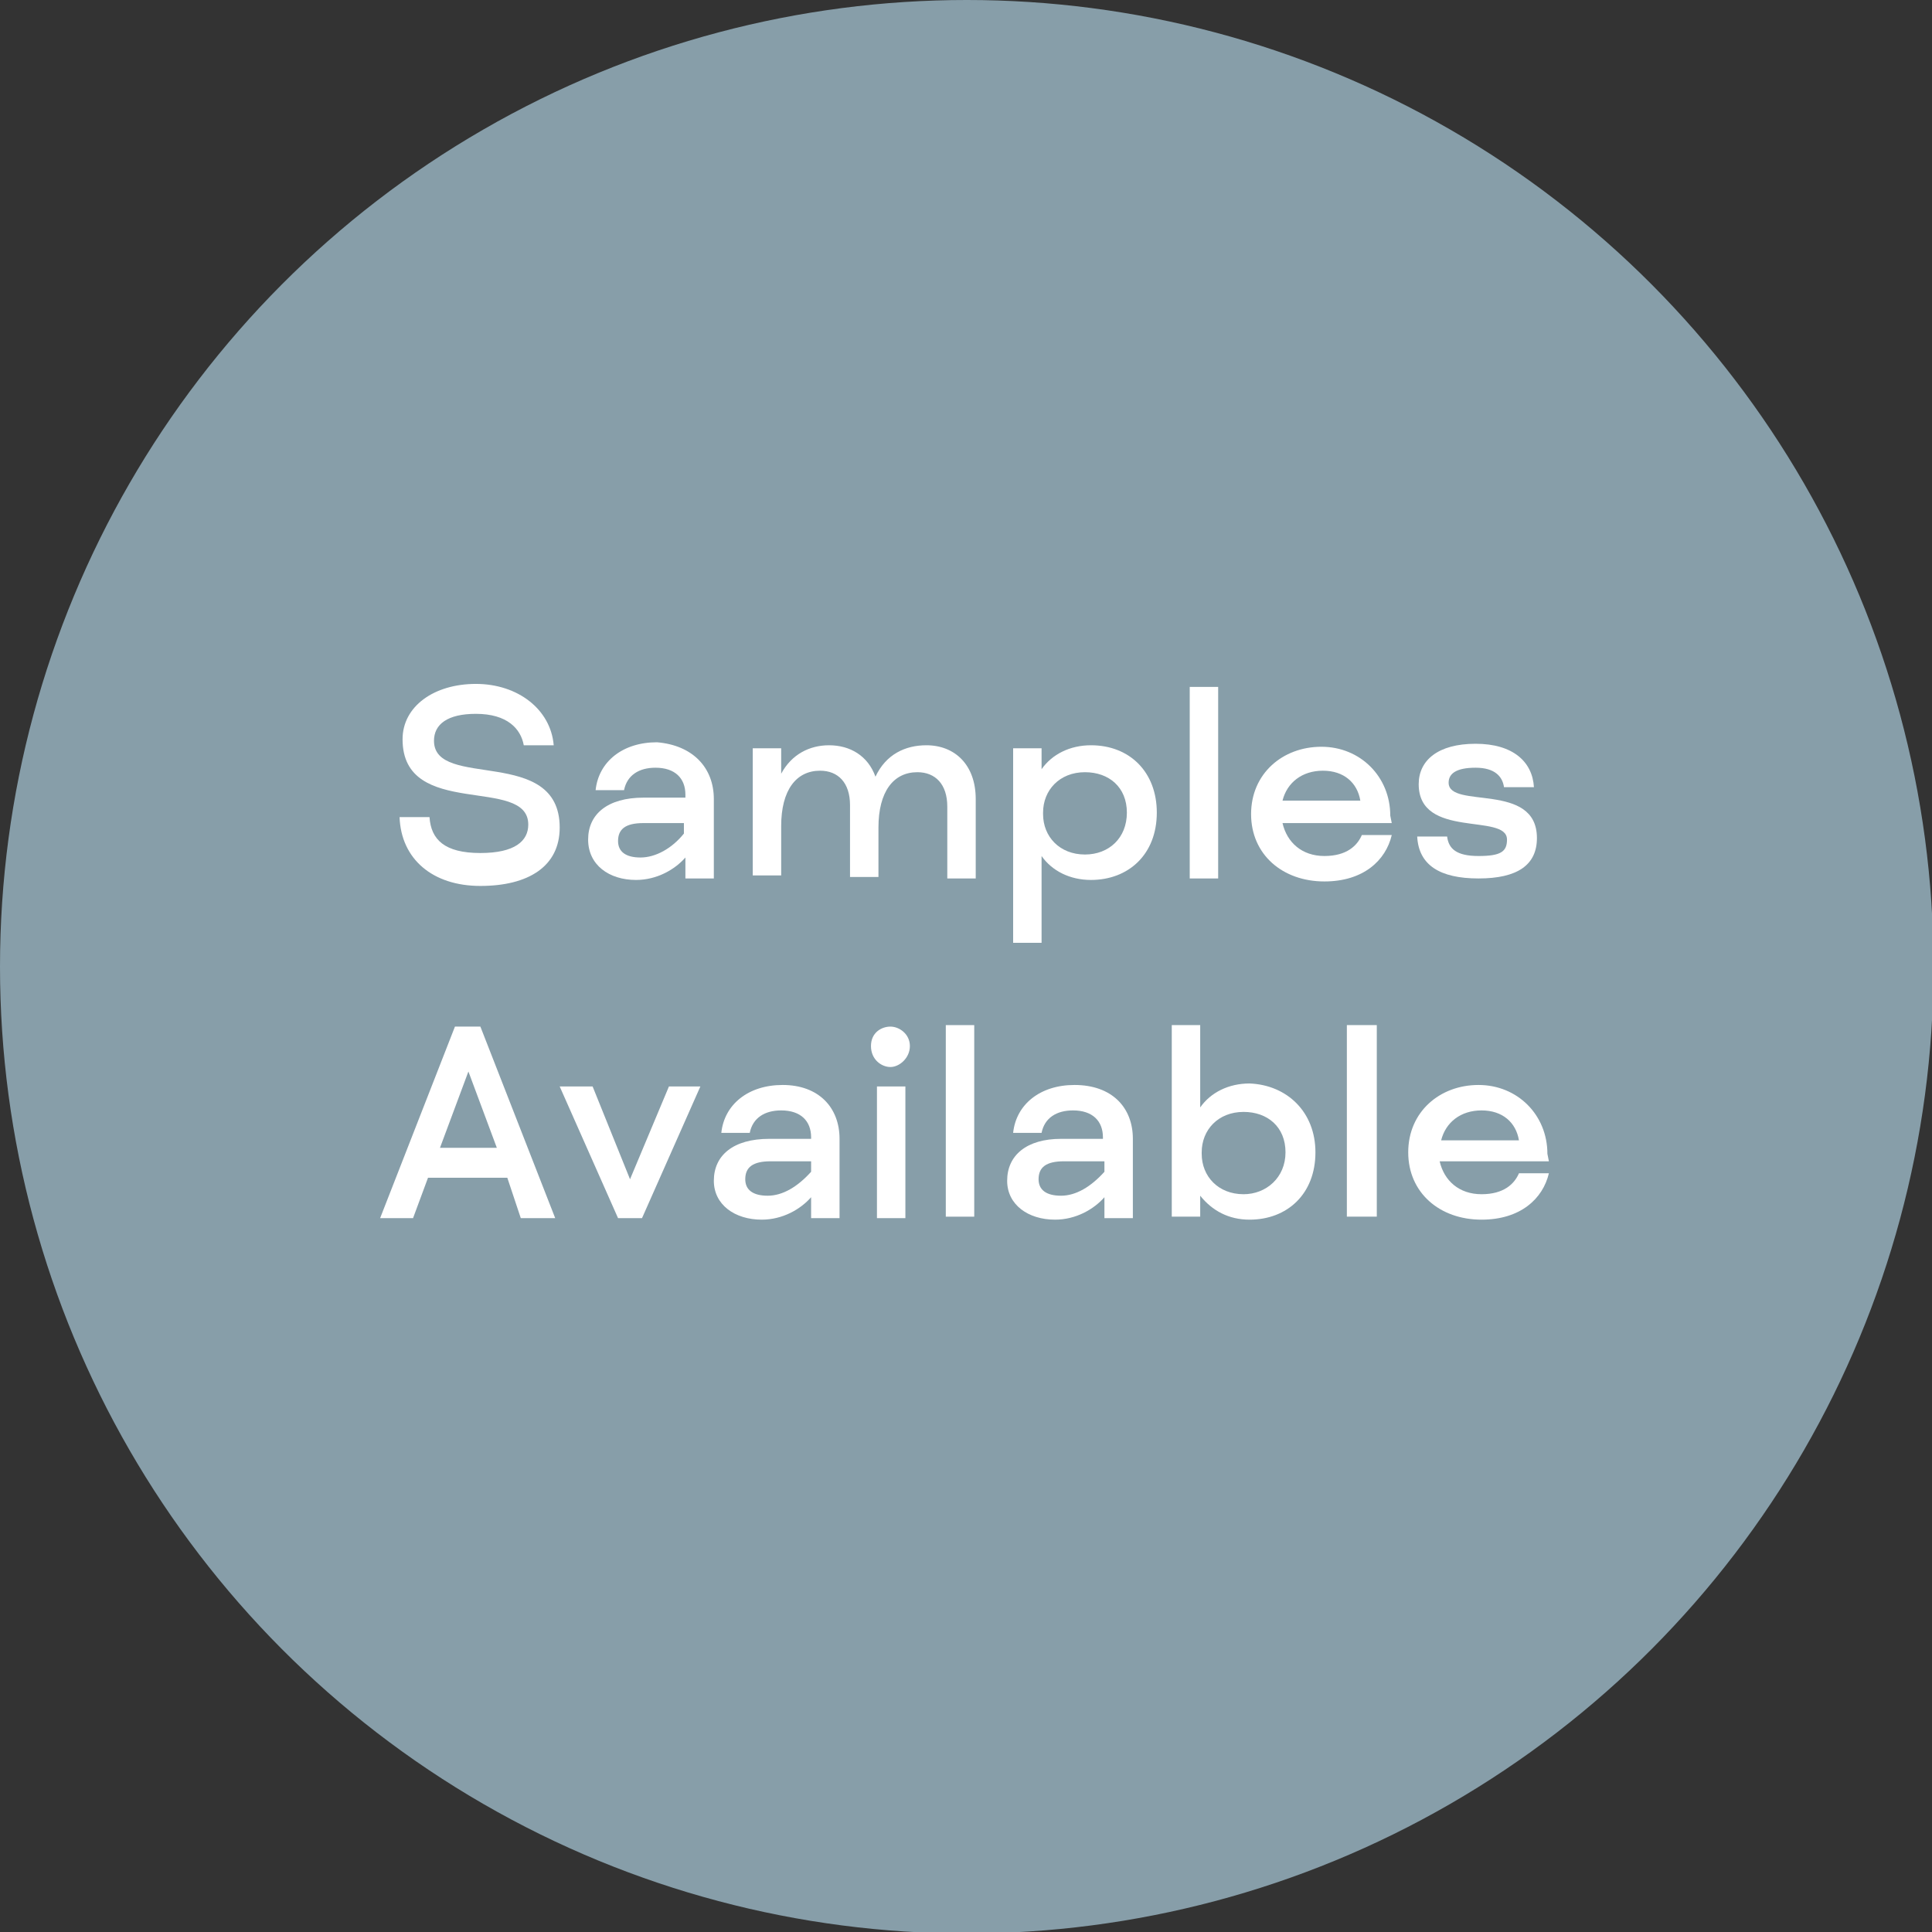 <?xml version="1.0" encoding="utf-8"?>
<!-- Generator: Adobe Illustrator 24.0.0, SVG Export Plug-In . SVG Version: 6.00 Build 0)  -->
<svg version="1.1" id="Layer_1" xmlns="http://www.w3.org/2000/svg" xmlns:xlink="http://www.w3.org/1999/xlink" x="0px" y="0px"
	 viewBox="0 0 129.1 129.1" style="enable-background:new 0 0 129.1 129.1;" xml:space="preserve">
<rect x="0" y="0" width="129.1" height="129.1" fill="#333333" stroke="none"/>
<style type="text/css">
	.st0{fill:#879EA9;}
	.st1{fill:#FFFFFF;}
</style>
<circle class="st0" cx="64.6" cy="64.6" r="64.6"/>
<g>
	<path class="st1" d="M26.7,54.6h2c0.1,1.5,1,2.4,3.4,2.4c2.3,0,3.2-0.8,3.2-1.9c0-3.3-8.4-0.3-8.4-5.7c0-2.2,2.1-3.7,4.9-3.7
		s5,1.7,5.2,4.1h-2c-0.2-1.1-1.1-2.1-3.2-2.1c-1.9,0-2.8,0.7-2.8,1.8c0,3.3,8.4,0.3,8.4,5.8c0,2.6-2.1,3.9-5.3,3.9
		S26.8,57.4,26.7,54.6L26.7,54.6z"/>
	<path class="st1" d="M47.7,53.4v5.3h-1.9v-1.4c-0.7,0.8-1.9,1.5-3.3,1.5c-1.8,0-3.2-1-3.2-2.7c0-1.7,1.3-2.8,3.7-2.8h2.8v-0.2
		c0-1.1-0.7-1.8-2-1.8c-1.1,0-1.9,0.5-2.1,1.5h-1.9c0.2-1.9,1.8-3.2,4.1-3.2C46.3,49.8,47.7,51.3,47.7,53.4L47.7,53.4z M45.7,55.7
		v-0.7H43c-1.2,0-1.7,0.4-1.7,1.2c0,0.7,0.5,1.1,1.5,1.1S44.9,56.7,45.7,55.7z"/>
	<path class="st1" d="M65.2,53.4v5.3h-1.9v-4.8c0-1.5-0.8-2.3-2-2.3c-1.6,0-2.6,1.3-2.6,3.7v3.3h-1.9v-4.8c0-1.5-0.8-2.3-2-2.3
		c-1.6,0-2.6,1.3-2.6,3.7v3.3h-1.9V50h1.9v1.7c0.7-1.3,1.9-1.9,3.2-1.9c1.4,0,2.6,0.7,3.1,2.1c0.7-1.5,2-2.1,3.4-2.1
		C63.8,49.8,65.2,51.1,65.2,53.4L65.2,53.4z"/>
	<path class="st1" d="M77.3,54.3c0,2.8-1.9,4.5-4.4,4.5c-1.4,0-2.6-0.6-3.3-1.6V63h-1.9V50h1.9v1.4c0.7-1,1.9-1.6,3.3-1.6
		C75.5,49.8,77.3,51.6,77.3,54.3L77.3,54.3z M75.3,54.3c0-1.7-1.2-2.7-2.8-2.7c-1.7,0-2.8,1.2-2.8,2.7v0.1c0,1.5,1.1,2.7,2.8,2.7
		C74.1,57.1,75.3,56,75.3,54.3z"/>
	<path class="st1" d="M79.5,45.9h1.9v12.8h-1.9C79.5,58.7,79.5,45.9,79.5,45.9z"/>
	<path class="st1" d="M93,55h-7.3c0.3,1.3,1.3,2.2,2.8,2.2s2.2-0.7,2.5-1.4h2c-0.4,1.7-1.9,3.1-4.5,3.1c-2.8,0-4.9-1.8-4.9-4.5
		s2.1-4.5,4.7-4.5s4.6,2,4.6,4.6L93,55L93,55z M85.7,53.5h5.2c-0.2-1.2-1.1-2-2.5-2S86,52.3,85.7,53.5z"/>
	<path class="st1" d="M94.7,55.9h2c0.1,0.8,0.6,1.3,2.1,1.3s1.9-0.3,1.9-1.1c0-1.8-5.9,0-5.9-3.7c0-1.6,1.3-2.7,3.8-2.7
		s3.8,1.2,3.9,2.9h-2c-0.1-0.7-0.6-1.3-1.9-1.3s-1.8,0.4-1.8,1c0,1.8,5.9-0.1,5.9,3.7c0,1.8-1.3,2.7-3.9,2.7S94.8,57.8,94.7,55.9
		L94.7,55.9z"/>
	<path class="st1" d="M33.9,78.7h-5.3l-1,2.7h-2.2l5-12.8h1.7l5,12.8h-2.3L33.9,78.7z M33.2,76.7l-1.9-5.1l-1.9,5.1H33.2L33.2,76.7z
		"/>
	<path class="st1" d="M46.8,72.6l-3.9,8.8h-1.6l-3.9-8.8h2.2l2.5,6.2l2.6-6.2H46.8L46.8,72.6z"/>
	<path class="st1" d="M56.1,76.1v5.3h-1.9V80c-0.7,0.8-1.9,1.5-3.3,1.5c-1.8,0-3.2-1-3.2-2.6c0-1.7,1.3-2.8,3.7-2.8h2.8V76
		c0-1.1-0.7-1.8-2-1.8c-1.1,0-1.9,0.5-2.1,1.5h-1.9c0.2-1.9,1.8-3.2,4.1-3.2C54.7,72.5,56.1,74,56.1,76.1L56.1,76.1z M54.2,78.3
		v-0.7h-2.7c-1.2,0-1.7,0.4-1.7,1.2c0,0.7,0.5,1.1,1.5,1.1S53.3,79.3,54.2,78.3z"/>
	<path class="st1" d="M58.2,69.9c0-0.9,0.7-1.3,1.3-1.3s1.3,0.5,1.3,1.3s-0.7,1.4-1.3,1.4S58.2,70.8,58.2,69.9z M58.6,72.6h1.9v8.8
		h-1.9V72.6z"/>
	<path class="st1" d="M63.2,68.5h1.9v12.8h-1.9V68.5z"/>
	<path class="st1" d="M75.7,76.1v5.3h-1.9V80c-0.7,0.8-1.9,1.5-3.3,1.5c-1.8,0-3.2-1-3.2-2.6c0-1.7,1.3-2.8,3.6-2.8h2.8V76
		c0-1.1-0.7-1.8-2-1.8c-1.1,0-1.9,0.5-2.1,1.5h-1.9c0.2-1.9,1.8-3.2,4.1-3.2C74.3,72.5,75.7,74,75.7,76.1L75.7,76.1z M73.8,78.3
		v-0.7h-2.7c-1.2,0-1.7,0.4-1.7,1.2c0,0.7,0.5,1.1,1.5,1.1S72.9,79.3,73.8,78.3L73.8,78.3z"/>
	<path class="st1" d="M87.9,77c0,2.8-1.9,4.5-4.4,4.5c-1.4,0-2.5-0.6-3.3-1.6v1.4h-1.9V68.5h1.9v5.5c0.7-1,1.9-1.6,3.3-1.6
		C86,72.5,87.9,74.3,87.9,77L87.9,77z M85.9,77c0-1.7-1.2-2.7-2.8-2.7c-1.7,0-2.8,1.2-2.8,2.7v0.1c0,1.5,1.1,2.7,2.8,2.7
		C84.6,79.8,85.9,78.7,85.9,77L85.9,77z"/>
	<path class="st1" d="M90,68.5H92v12.8H90V68.5z"/>
	<path class="st1" d="M103.5,77.6h-7.3c0.3,1.3,1.3,2.2,2.8,2.2s2.2-0.7,2.5-1.4h2c-0.4,1.7-1.9,3.1-4.5,3.1c-2.8,0-4.9-1.8-4.9-4.5
		s2.1-4.5,4.7-4.5s4.6,2,4.6,4.6L103.5,77.6L103.5,77.6z M96.3,76.2h5.2c-0.2-1.2-1.1-2-2.5-2S96.6,75,96.3,76.2z"/>
</g>
</svg>
